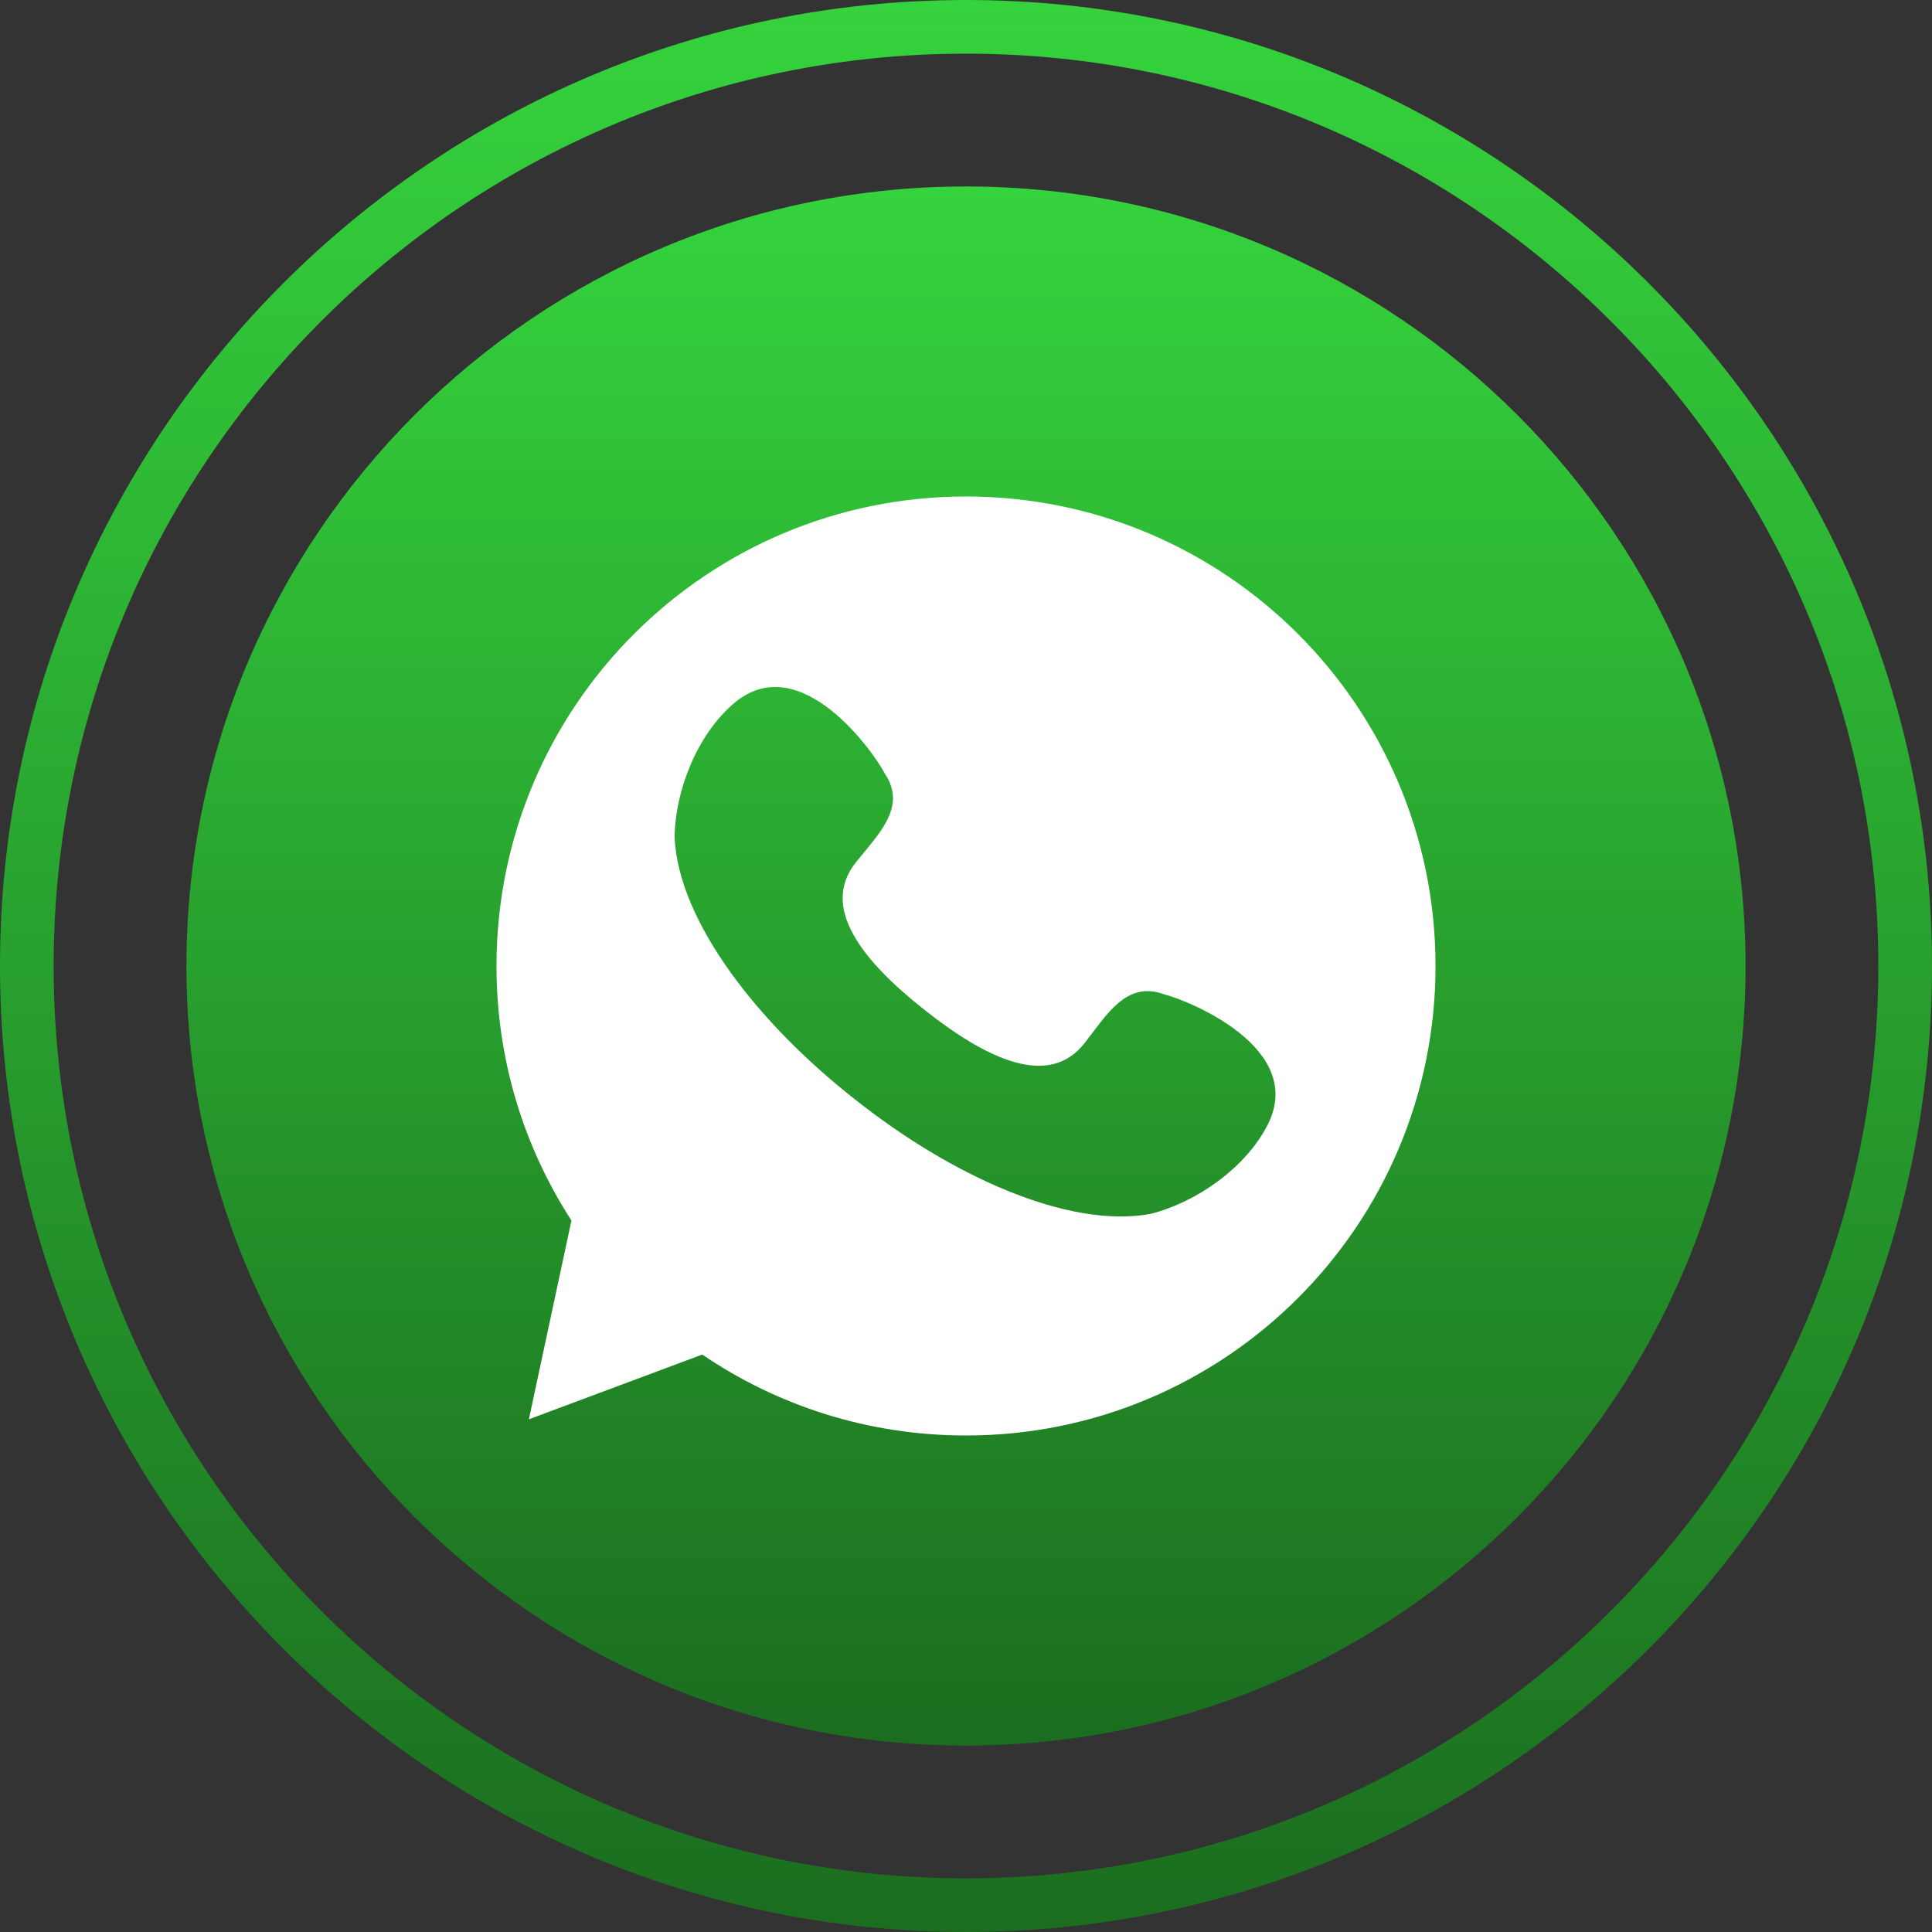 <svg xmlns="http://www.w3.org/2000/svg" fill="none" viewBox="0 0 512 512" height="512" width="512">
<rect x="0" y="0" width="512" height="512" fill="#333333" stroke="none"/>
<path fill="url(#paint0_linear_1_258)" d="M256 462.591C370.097 462.591 462.591 370.099 462.591 256.003C462.591 141.907 370.097 49.414 256 49.414C141.903 49.414 49.409 141.907 49.409 256.003C49.409 370.099 141.903 462.591 256 462.591Z"></path>
<path fill="url(#paint1_linear_1_258)" d="M256 512C114.844 512 0 397.158 0 255.997C0 114.842 114.844 0 256 0C397.156 0 512 114.842 512 255.997C512.005 397.158 397.162 512 256 512ZM256 14.22C122.681 14.22 14.214 122.68 14.214 255.997C14.214 389.314 122.676 497.78 256 497.78C389.324 497.78 497.78 389.32 497.78 255.997C497.785 122.686 389.324 14.22 256 14.22Z"></path>
<path fill="white" d="M256 131.579C187.266 131.579 131.575 187.27 131.575 256.003C131.575 280.888 138.868 304.012 151.438 323.447L140.157 376.133L186.111 358.969C206.019 372.528 230.087 380.421 256.006 380.421C324.74 380.421 380.431 324.731 380.431 255.997C380.426 187.27 324.74 131.579 256 131.579ZM335.938 298.09C330.061 309.589 316.974 318.643 304.915 321.687C282.946 325.764 251.712 311.344 226.482 291.269C201.081 271.361 179.845 244.332 178.773 221.975C178.901 209.577 184.694 194.729 194.521 186.364C212.068 171.478 231.72 199.579 234.465 204.983C240.514 213.91 232.704 221.114 226.743 228.624C217.434 240.422 228.243 254.409 245.107 267.712C261.927 281.01 278.058 288.309 287.368 276.505C293.289 268.995 298.483 259.73 308.603 263.546C314.486 264.968 346.364 277.583 335.938 298.09Z"></path>
<defs>
<linearGradient gradientUnits="userSpaceOnUse" y2="462.591" x2="256" y1="49.414" x1="256" id="paint0_linear_1_258">
<stop stop-color="#35D33D"></stop>
<stop stop-color="#1B6D1F" offset="1"></stop>
</linearGradient>
<linearGradient gradientUnits="userSpaceOnUse" y2="512" x2="256" y1="0" x1="256" id="paint1_linear_1_258">
<stop stop-color="#35D33D"></stop>
<stop stop-color="#1B6D1F" offset="1"></stop>
</linearGradient>
</defs>
</svg>
